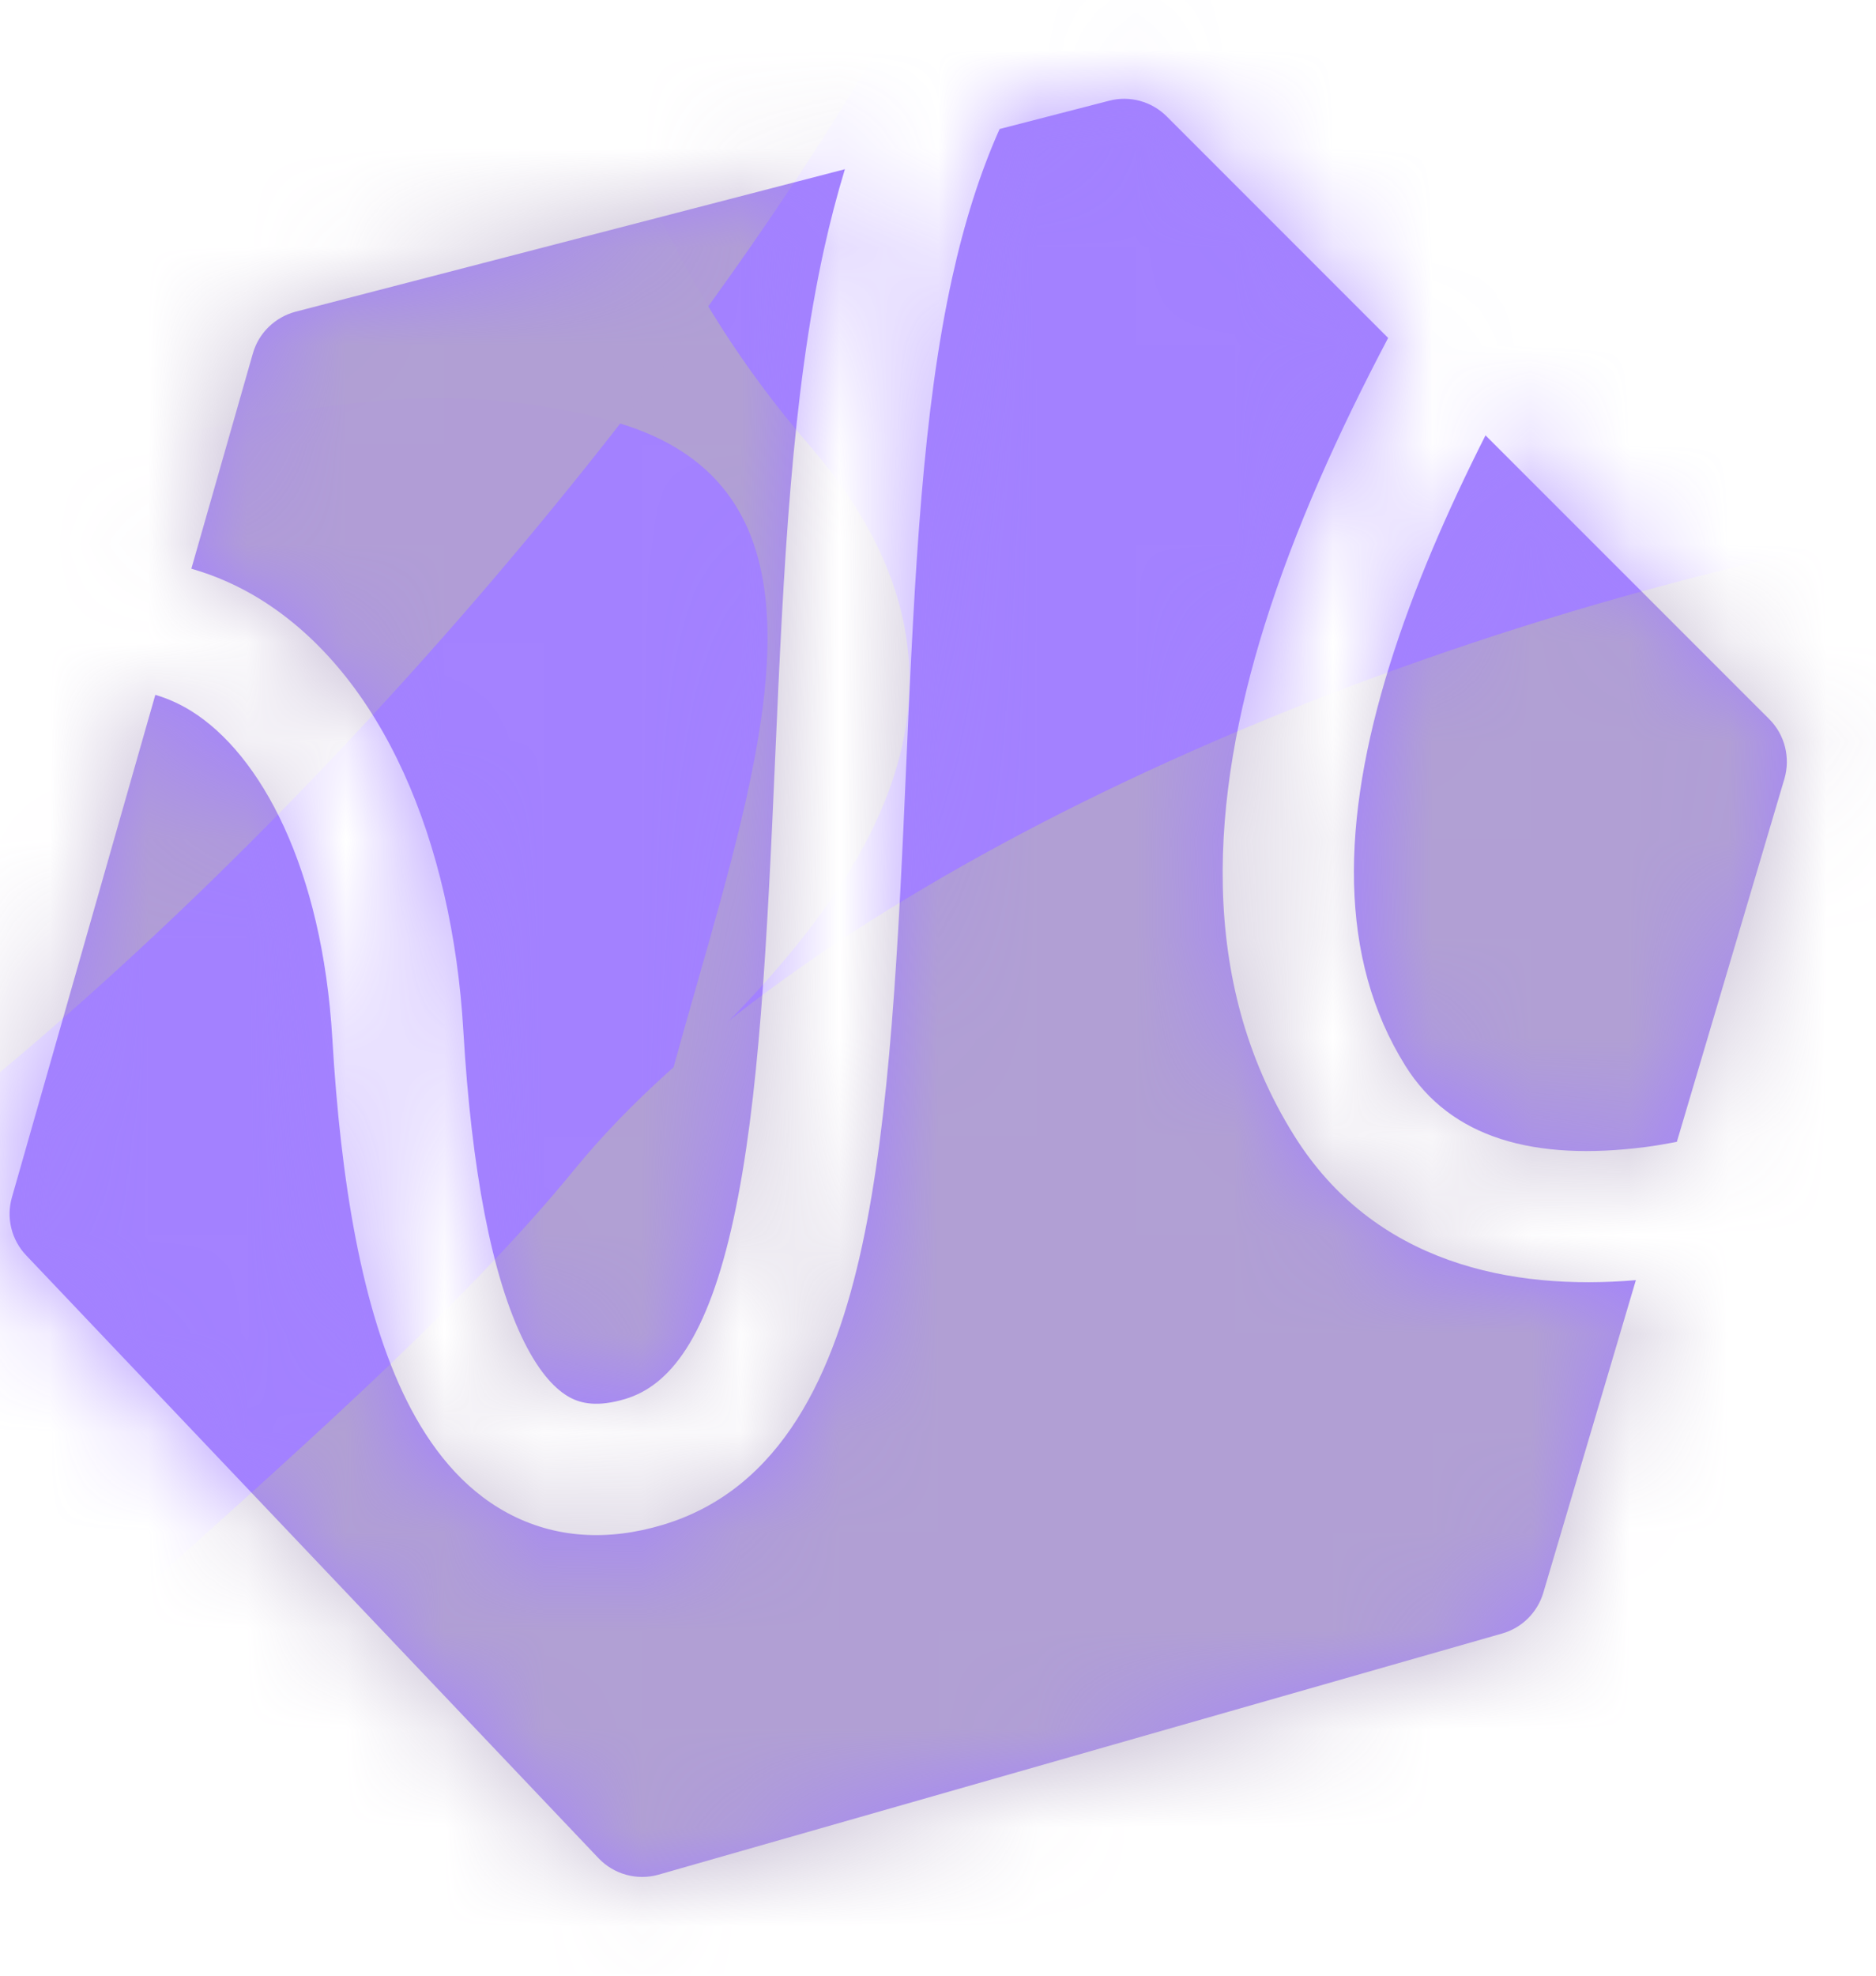<svg width="19" height="20" viewBox="0 0 19 20" fill="none" xmlns="http://www.w3.org/2000/svg">
<path d="M11.232 1.02C11.441 0.965 11.664 1.026 11.817 1.179L14.059 3.421C13.562 4.363 13.114 5.35 12.807 6.331C12.264 8.07 12.124 9.924 13.106 11.494C13.919 12.795 15.312 13.066 16.568 12.959L15.631 16.122C15.572 16.322 15.415 16.479 15.214 16.536L6.671 18.977C6.453 19.039 6.218 18.975 6.062 18.811L0.265 12.708C0.116 12.551 0.061 12.328 0.121 12.12L1.573 7.034C1.699 7.071 1.821 7.126 1.936 7.197C2.641 7.636 3.264 8.786 3.366 10.517C3.45 11.945 3.662 13.265 4.121 14.182C4.354 14.648 4.679 15.068 5.14 15.316C5.62 15.575 6.16 15.602 6.713 15.436C7.925 15.072 8.454 13.89 8.731 12.612C9.015 11.299 9.099 9.574 9.181 7.681C9.265 5.756 9.347 4.154 9.644 2.809C9.766 2.257 9.922 1.758 10.124 1.306L11.232 1.02ZM8.557 1.713C8.477 1.976 8.407 2.245 8.346 2.521C8.02 4.001 7.936 5.725 7.853 7.623C7.769 9.552 7.687 11.152 7.431 12.331C7.168 13.546 6.782 14.027 6.332 14.162C6.054 14.245 5.888 14.209 5.771 14.146C5.635 14.072 5.472 13.911 5.31 13.587C4.979 12.925 4.775 11.835 4.693 10.438C4.58 8.512 3.873 6.835 2.637 6.067C2.416 5.93 2.182 5.827 1.938 5.757L2.561 3.578C2.62 3.37 2.786 3.21 2.995 3.155L8.557 1.713ZM17.919 7.28C18.077 7.438 18.135 7.67 18.072 7.885L16.983 11.559C16.875 11.579 16.768 11.599 16.661 11.612C15.543 11.755 14.694 11.525 14.234 10.79C13.553 9.701 13.58 8.313 14.076 6.728C14.315 5.961 14.655 5.179 15.045 4.407L17.919 7.28Z" fill="#A381FF"/>
<mask id="mask0_3170_1097" style="mask-type:alpha" maskUnits="userSpaceOnUse" x="0" y="0" width="19" height="20">
<path d="M11.26 0.941C11.471 0.886 11.696 0.947 11.851 1.102L14.119 3.37C13.617 4.323 13.163 5.32 12.853 6.312C12.303 8.07 12.163 9.945 13.155 11.533C13.978 12.848 15.386 13.122 16.655 13.014L15.708 16.213C15.648 16.415 15.489 16.573 15.286 16.631L6.649 19.099C6.428 19.162 6.19 19.097 6.031 18.931L0.17 12.761C0.02 12.603 -0.036 12.376 0.024 12.166L1.492 7.022C1.621 7.059 1.743 7.115 1.861 7.188C2.574 7.631 3.203 8.794 3.306 10.544C3.391 11.989 3.606 13.323 4.069 14.25C4.305 14.721 4.633 15.146 5.1 15.398C5.585 15.659 6.131 15.686 6.692 15.518C7.916 15.15 8.452 13.955 8.732 12.663C9.019 11.335 9.103 9.591 9.187 7.676C9.271 5.73 9.355 4.11 9.655 2.749C9.778 2.192 9.936 1.687 10.141 1.231L11.26 0.941ZM8.556 1.642C8.475 1.907 8.404 2.181 8.342 2.46C8.012 3.956 7.927 5.698 7.844 7.617C7.759 9.568 7.676 11.186 7.417 12.379C7.151 13.608 6.761 14.094 6.305 14.231C6.025 14.315 5.857 14.278 5.738 14.214C5.601 14.14 5.435 13.977 5.272 13.65C4.937 12.98 4.732 11.877 4.649 10.465C4.534 8.517 3.819 6.821 2.569 6.045C2.346 5.906 2.108 5.802 1.861 5.731L2.491 3.528C2.551 3.319 2.719 3.156 2.93 3.101L8.556 1.642ZM18.021 7.272C18.18 7.432 18.24 7.666 18.176 7.883L17.074 11.599C16.966 11.619 16.858 11.639 16.75 11.652C15.62 11.796 14.761 11.564 14.296 10.82C13.608 9.72 13.635 8.316 14.136 6.713C14.378 5.938 14.722 5.148 15.116 4.367L18.021 7.272Z" fill="white"/>
</mask>
<g mask="url(#mask0_3170_1097)">
<g filter="url(#filter0_di_3170_1097)">
<g opacity="0.75">
<g clip-path="url(#clip0_3170_1097)" filter="url(#filter1_n_3170_1097)">
<rect width="44.806" height="28.036" transform="translate(-9 -3)" fill="#A381FF"/>
<g filter="url(#filter2_f_3170_1097)">
<path d="M-29.37 9.363C-34.818 0.648 -17.795 -6.233 -9.722 -4.255C10.511 -8.535 2.924 -2.115 8.468 4.305C13.002 9.555 1.062 13.469 -1.454 18.701C-8.749 33.876 -12.931 17.34 -20.713 22.3C-28.495 27.261 -22.561 20.258 -29.37 9.363Z" fill="#B6A9C6"/>
</g>
<g filter="url(#filter3_f_3170_1097)">
<path d="M-17.529 6.069C-20.951 0.594 -11.662 1.71 -6.59 2.953C0.009 6.558 2.209 2.953 6.426 4.052C10.642 5.152 5.081 12.18 6.976 15.296C8.87 18.413 -3.963 14.441 -8.851 17.557C-13.74 20.674 -13.251 12.913 -17.529 6.069Z" fill="#A381FF"/>
</g>
<g filter="url(#filter4_f_3170_1097)">
<path d="M36.484 28.912C32.235 34.117 5.23 35.825 -2.449 29.554C-10.129 23.284 1.847 16.84 6.096 11.635C10.346 6.43 26.876 1.246 34.556 7.516C42.236 13.787 40.734 23.707 36.484 28.912Z" fill="#B6A9C6"/>
</g>
<g opacity="0.96" filter="url(#filter5_f_3170_1097)">
<path d="M10.951 -4.855C11.542 -0.423 0.074 13.46 -6.466 14.331C-13.006 15.203 -10.68 6.457 -11.27 2.025C-11.861 -2.408 -6.85 -12.791 -0.31 -13.662C6.23 -14.534 10.361 -9.288 10.951 -4.855Z" fill="#B6A9C6"/>
</g>
<g opacity="0.5" filter="url(#filter6_f_3170_1097)">
<path d="M-20.869 -0.724C-24.291 -6.2 -13.597 -10.522 -8.525 -9.279C4.186 -11.968 -0.581 -7.935 2.902 -3.902C5.75 -0.604 -1.75 1.855 -3.331 5.142C-7.914 14.675 -10.541 4.286 -15.43 7.403C-20.319 10.519 -16.591 6.12 -20.869 -0.724Z" fill="#D9CBFF"/>
</g>
</g>
</g>
</g>
</g>
<defs>
<filter id="filter0_di_3170_1097" x="-9.284" y="-3.174" width="45.264" height="28.42" filterUnits="userSpaceOnUse" color-interpolation-filters="sRGB">
<feFlood flood-opacity="0" result="BackgroundImageFix"/>
<feColorMatrix in="SourceAlpha" type="matrix" values="0 0 0 0 0 0 0 0 0 0 0 0 0 0 0 0 0 0 127 0" result="hardAlpha"/>
<feOffset dx="-0.224" dy="0.149"/>
<feGaussianBlur stdDeviation="0.03"/>
<feColorMatrix type="matrix" values="0 0 0 0 0.106 0 0 0 0 0.085 0 0 0 0 0.194 0 0 0 0.14 0"/>
<feBlend mode="normal" in2="BackgroundImageFix" result="effect1_dropShadow_3170_1097"/>
<feBlend mode="normal" in="SourceGraphic" in2="effect1_dropShadow_3170_1097" result="shape"/>
<feColorMatrix in="SourceAlpha" type="matrix" values="0 0 0 0 0 0 0 0 0 0 0 0 0 0 0 0 0 0 127 0" result="hardAlpha"/>
<feOffset dx="-0.05" dy="0.05"/>
<feGaussianBlur stdDeviation="0.031"/>
<feComposite in2="hardAlpha" operator="arithmetic" k2="-1" k3="1"/>
<feColorMatrix type="matrix" values="0 0 0 0 1 0 0 0 0 1 0 0 0 0 1 0 0 0 0.4 0"/>
<feBlend mode="normal" in2="shape" result="effect2_innerShadow_3170_1097"/>
</filter>
<filter id="filter1_n_3170_1097" x="-9" y="-3" width="44.806" height="28.036" filterUnits="userSpaceOnUse" color-interpolation-filters="sRGB">
<feFlood flood-opacity="0" result="BackgroundImageFix"/>
<feBlend mode="normal" in="SourceGraphic" in2="BackgroundImageFix" result="shape"/>
<feTurbulence type="fractalNoise" baseFrequency="16.667 16.667" stitchTiles="stitch" numOctaves="3" result="noise" seed="2161" />
<feColorMatrix in="noise" type="luminanceToAlpha" result="alphaNoise" />
<feComponentTransfer in="alphaNoise" result="coloredNoise1">
<feFuncA type="discrete" tableValues="0 0 0 0 0 0 0 1 1 1 1 1 1 1 1 1 1 1 1 1 1 1 1 1 1 1 1 1 1 1 1 1 1 1 1 1 1 1 1 1 1 1 1 0 0 0 0 0 0 0 0 0 0 0 0 0 0 0 0 0 0 0 0 0 0 0 0 0 0 0 0 0 0 0 0 0 0 0 0 0 0 0 0 0 0 0 0 0 0 0 0 0 0 0 0 0 0 0 0 0 "/>
</feComponentTransfer>
<feComposite operator="in" in2="shape" in="coloredNoise1" result="noise1Clipped" />
<feFlood flood-color="rgba(114, 93, 145, 0.5)" result="color1Flood" />
<feComposite operator="in" in2="noise1Clipped" in="color1Flood" result="color1" />
<feMerge result="effect1_noise_3170_1097">
<feMergeNode in="shape" />
<feMergeNode in="color1" />
</feMerge>
</filter>
<filter id="filter2_f_3170_1097" x="-35.408" y="-10.623" width="49.876" height="40.882" filterUnits="userSpaceOnUse" color-interpolation-filters="sRGB">
<feFlood flood-opacity="0" result="BackgroundImageFix"/>
<feBlend mode="normal" in="SourceGraphic" in2="BackgroundImageFix" result="shape"/>
<feGaussianBlur stdDeviation="2.491" result="effect1_foregroundBlur_3170_1097"/>
</filter>
<filter id="filter3_f_3170_1097" x="-24.346" y="-4.146" width="38.472" height="28.491" filterUnits="userSpaceOnUse" color-interpolation-filters="sRGB">
<feFlood flood-opacity="0" result="BackgroundImageFix"/>
<feBlend mode="normal" in="SourceGraphic" in2="BackgroundImageFix" result="shape"/>
<feGaussianBlur stdDeviation="3.039" result="effect1_foregroundBlur_3170_1097"/>
</filter>
<filter id="filter4_f_3170_1097" x="-12.437" y="-2.834" width="59.906" height="43.889" filterUnits="userSpaceOnUse" color-interpolation-filters="sRGB">
<feFlood flood-opacity="0" result="BackgroundImageFix"/>
<feBlend mode="normal" in="SourceGraphic" in2="BackgroundImageFix" result="shape"/>
<feGaussianBlur stdDeviation="3.737" result="effect1_foregroundBlur_3170_1097"/>
</filter>
<filter id="filter5_f_3170_1097" x="-18.792" y="-21.232" width="37.239" height="43.098" filterUnits="userSpaceOnUse" color-interpolation-filters="sRGB">
<feFlood flood-opacity="0" result="BackgroundImageFix"/>
<feBlend mode="normal" in="SourceGraphic" in2="BackgroundImageFix" result="shape"/>
<feGaussianBlur stdDeviation="3.737" result="effect1_foregroundBlur_3170_1097"/>
</filter>
<filter id="filter6_f_3170_1097" x="-26.514" y="-15.133" width="35.038" height="29.388" filterUnits="userSpaceOnUse" color-interpolation-filters="sRGB">
<feFlood flood-opacity="0" result="BackgroundImageFix"/>
<feBlend mode="normal" in="SourceGraphic" in2="BackgroundImageFix" result="shape"/>
<feGaussianBlur stdDeviation="2.491" result="effect1_foregroundBlur_3170_1097"/>
</filter>
<clipPath id="clip0_3170_1097">
<rect width="44.806" height="28.036" fill="white" transform="translate(-9 -3)"/>
</clipPath>
</defs>
</svg>
